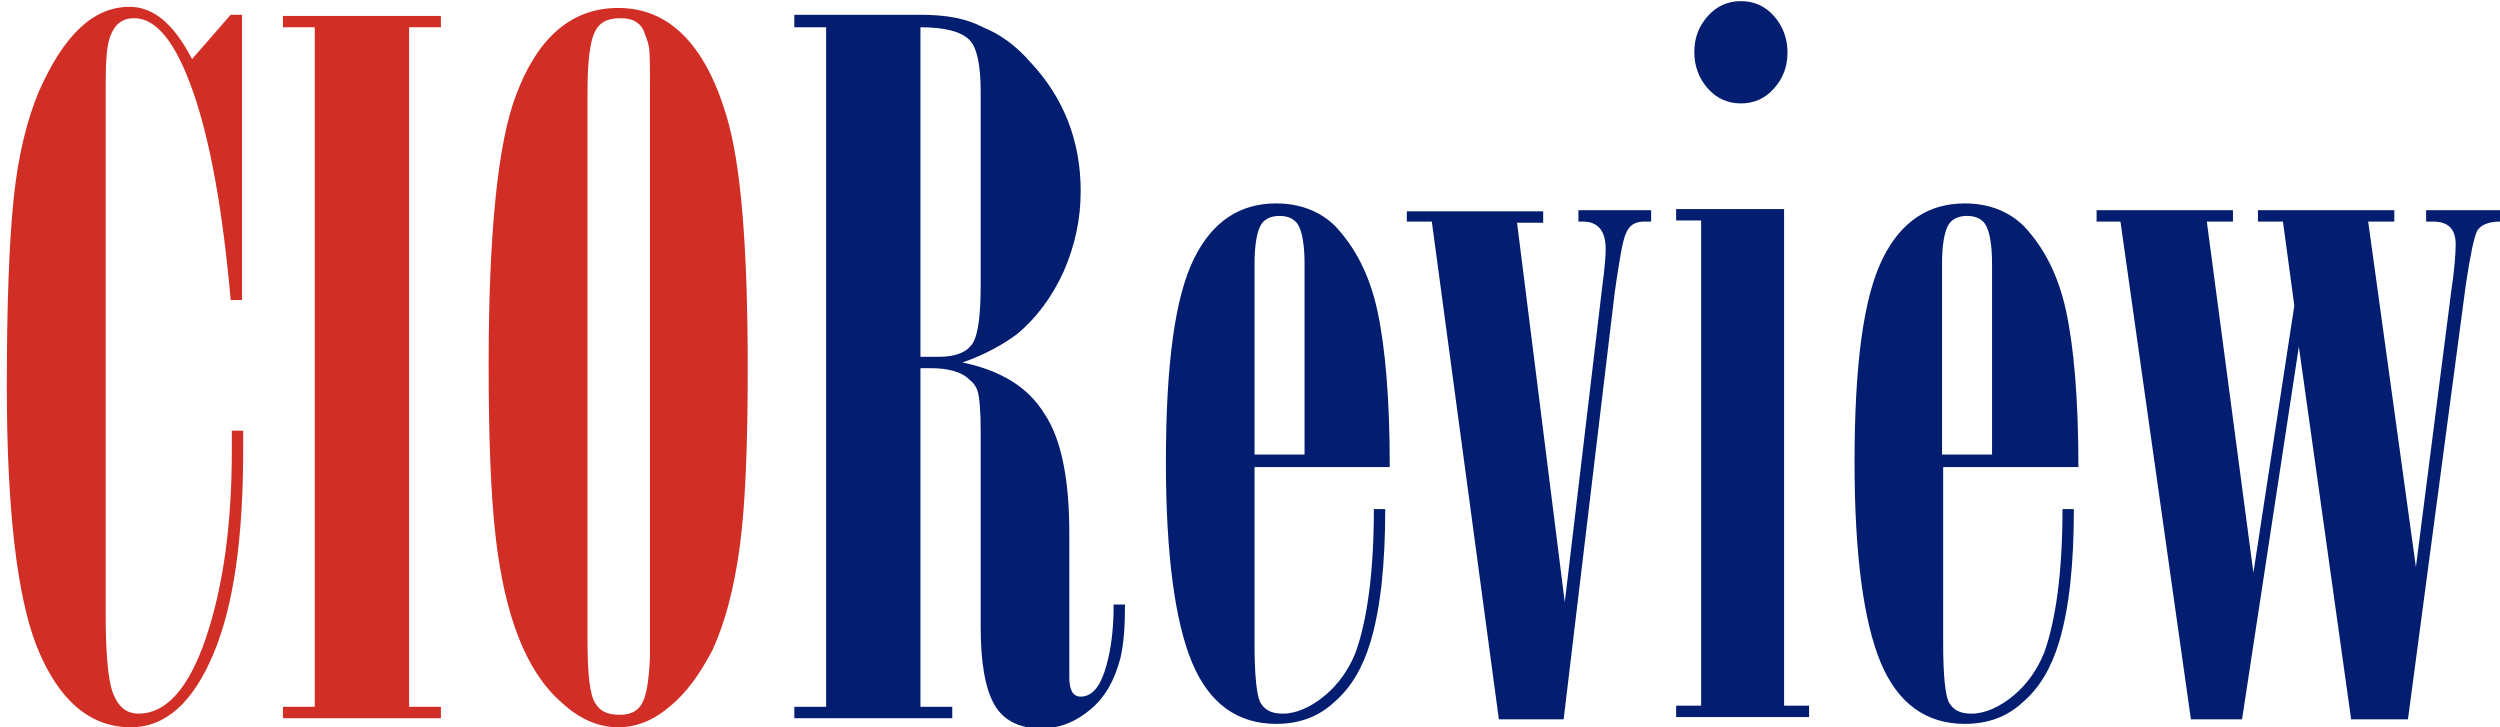 <?xml version="1.0" encoding="utf-8"?>
<!-- Generator: Adobe Illustrator 25.4.1, SVG Export Plug-In . SVG Version: 6.00 Build 0)  -->
<svg version="1.1" id="Layer_1" xmlns="http://www.w3.org/2000/svg" xmlns:xlink="http://www.w3.org/1999/xlink" x="0px" y="0px"
	 viewBox="0 0 220 64" style="enable-background:new 0 0 220 64;" xml:space="preserve">
<style type="text/css">
	.st0{fill:#031E70;}
	.st1{fill:#D12E26;}
</style>
<g>
	<path class="st0" d="M184.4,19.5h2.2l6.2,43.8h4.5l5-32.8l4.6,32.8h5L217,25c0.4-2.6,0.7-4.1,1-4.7c0.3-0.5,1-0.8,2-0.8v-1h-6.5v1
		h0.6c1.4,0,2,0.7,2,2c0,0.8-0.1,2.2-0.4,4.2l-3.1,24.2l-4.2-30.4h2.3v-1h-12v1h2.2l1,7.4l-3.6,23.5l-4.1-30.9h2.3v-1h-12V19.5z
		 M170.9,23.2c0-1.6,0.2-2.7,0.5-3.3c0.3-0.6,0.9-0.9,1.7-0.9c0.8,0,1.4,0.3,1.7,0.9c0.3,0.6,0.5,1.7,0.5,3.3V40h-4.4V23.2z
		 M181.5,44.8c0,5.6-0.6,9.8-1.6,12.6c-0.6,1.5-1.5,2.8-2.7,3.8c-1.2,1-2.5,1.6-3.7,1.6c-1,0-1.6-0.3-2-1c-0.3-0.6-0.5-2.3-0.5-5.1
		V41.1h11.9c0-6-0.4-10.6-1.1-13.8c-0.7-3.2-2-5.6-3.7-7.4c-1.3-1.3-3.1-2-5.2-2c-3.2,0-5.6,1.6-7.2,4.8c-1.7,3.4-2.5,9.3-2.5,18
		c0,8.1,0.8,14,2.3,17.6c1.5,3.6,4,5.4,7.4,5.4c2,0,3.7-0.6,5.1-1.9c1.5-1.3,2.5-3,3.2-5.3c0.9-3,1.3-6.9,1.3-11.7H181.5z
		 M150.3,1.4c-0.8,0.9-1.2,1.9-1.2,3.2c0,1.2,0.4,2.3,1.2,3.2c0.8,0.9,1.8,1.3,2.9,1.3c1.1,0,2.1-0.4,2.9-1.3
		c0.8-0.9,1.2-1.9,1.2-3.2c0-1.2-0.4-2.3-1.2-3.2c-0.8-0.9-1.8-1.3-2.9-1.3C152.1,0.1,151.1,0.5,150.3,1.4 M147.5,18.4v1h2.2v42.7
		h-2.2v1h11.7v-1H157V18.4H147.5z M123.8,19.5h2.2l5.9,43.8h5.7l4.5-37.6c0.4-2.8,0.7-4.6,1-5.2c0.3-0.7,0.8-1,1.6-1h0.6v-1h-6.4v1
		h0.4c1.3,0,2,0.8,2,2.4c0,0.7-0.1,1.8-0.3,3.3l-3.3,27.8l-4.2-33.4h2.3v-1h-12V19.5z M110.4,23.2c0-1.6,0.2-2.7,0.5-3.3
		c0.3-0.6,0.9-0.9,1.7-0.9c0.8,0,1.4,0.3,1.7,0.9c0.3,0.6,0.5,1.7,0.5,3.3V40h-4.4V23.2z M120.9,44.8c0,5.6-0.6,9.8-1.6,12.6
		c-0.6,1.5-1.5,2.8-2.7,3.8c-1.2,1-2.5,1.6-3.7,1.6c-1,0-1.6-0.3-2-1c-0.3-0.6-0.5-2.3-0.5-5.1V41.1h11.9c0-6-0.4-10.6-1.1-13.8
		c-0.7-3.2-2-5.6-3.7-7.4c-1.3-1.3-3.1-2-5.2-2c-3.2,0-5.6,1.6-7.2,4.8c-1.7,3.4-2.5,9.3-2.5,18c0,8.1,0.8,14,2.3,17.6
		c1.5,3.6,4,5.4,7.4,5.4c2,0,3.7-0.6,5.1-1.9c1.5-1.3,2.5-3,3.2-5.3c0.9-3,1.3-6.9,1.3-11.7H120.9z M81,2.4c2.2,0,3.6,0.4,4.3,1.1
		c0.7,0.7,1,2.3,1,4.6V25c0,2.6-0.2,4.4-0.7,5.2c-0.5,0.8-1.5,1.2-3,1.2H81V2.4z M69.9,2.4h2.8v59.8h-2.8v1h13.9v-1H81V32.4h0.9
		c1.5,0,2.7,0.3,3.4,1c0.5,0.4,0.7,0.8,0.8,1.3c0.1,0.5,0.2,1.5,0.2,3.2v17.3c0,3.1,0.4,5.4,1.2,6.8c0.8,1.4,2.2,2.1,4.1,2.1
		c1.7,0,3.1-0.6,4.4-1.7c1.3-1.1,2.1-2.6,2.6-4.5c0.3-1.3,0.4-2.8,0.4-4.7H98c0,2.5-0.3,4.4-0.8,5.9c-0.5,1.5-1.2,2.2-2.1,2.2
		c-0.7,0-1-0.6-1-1.7V46.9c0-4.7-0.7-8.3-2.2-10.5c-1.4-2.3-3.8-3.8-7.2-4.5c2-0.7,3.6-1.6,4.8-2.5c1.7-1.4,3.1-3.3,4.1-5.5
		c1-2.3,1.5-4.6,1.5-7.1c0-4.4-1.5-8.2-4.4-11.3c-1.3-1.5-2.7-2.5-4.2-3.1C85,1.6,83.2,1.3,81,1.3H69.9V2.4z"/>
	<path class="st1" d="M56.5,61.9c-0.4,0.7-1,1-2,1c-1,0-1.7-0.3-2.1-1c-0.5-0.7-0.7-2.6-0.7-5.6V8.2c0-2.7,0.2-4.4,0.6-5.3
		c0.4-0.9,1.1-1.3,2.3-1.3c1,0,1.6,0.3,2,1c0.2,0.5,0.4,1,0.5,1.5c0.1,0.6,0.1,1.9,0.1,4v49.7C57.1,59.9,56.9,61.2,56.5,61.9
		 M45.4,8.4C43.8,12.6,43,20.6,43,32.1c0,6.5,0.2,11.5,0.6,15c0.8,7.1,2.7,12,5.8,14.7c1.6,1.5,3.3,2.2,5,2.2c1.6,0,3.1-0.6,4.5-1.8
		c1.5-1.2,2.7-2.9,3.8-5c1.1-2.4,1.9-5.4,2.4-9.1c0.5-3.7,0.7-9,0.7-15.7c0-10.7-0.6-18.1-1.9-22.3c-1.9-6.3-5.1-9.4-9.5-9.4
		C50.3,0.7,47.3,3.3,45.4,8.4 M24.9,2.4h2.8v59.8h-2.8v1h13.9v-1H36V2.4h2.8v-1H24.9V2.4z M20.3,1.3l-3.4,3.9
		c-1.6-3.1-3.4-4.6-5.5-4.6c-3.2,0-5.8,2.5-8,7.5c-1,2.4-1.8,5.5-2.2,9.4C0.8,21.4,0.6,26.9,0.6,34c0,10.8,0.9,18.4,2.6,22.8
		c1.9,4.8,4.7,7.2,8.3,7.2c3.1,0,5.5-2.2,7.3-6.5c1.8-4.3,2.6-10.3,2.6-17.9v-1.7h-1v1.8c0,6.6-0.8,12.1-2.3,16.5
		c-1.5,4.4-3.5,6.6-5.9,6.6c-1.1,0-1.8-0.6-2.3-1.9c-0.4-1.2-0.6-3.5-0.6-6.8V7.4c0-2.1,0.1-3.4,0.4-4.2c0.4-1.1,1.1-1.6,2.1-1.6
		c2,0,3.7,2.2,5.2,6.5c1.5,4.3,2.6,10.4,3.3,18.3h1V1.3H20.3z"/>
</g>
</svg>
